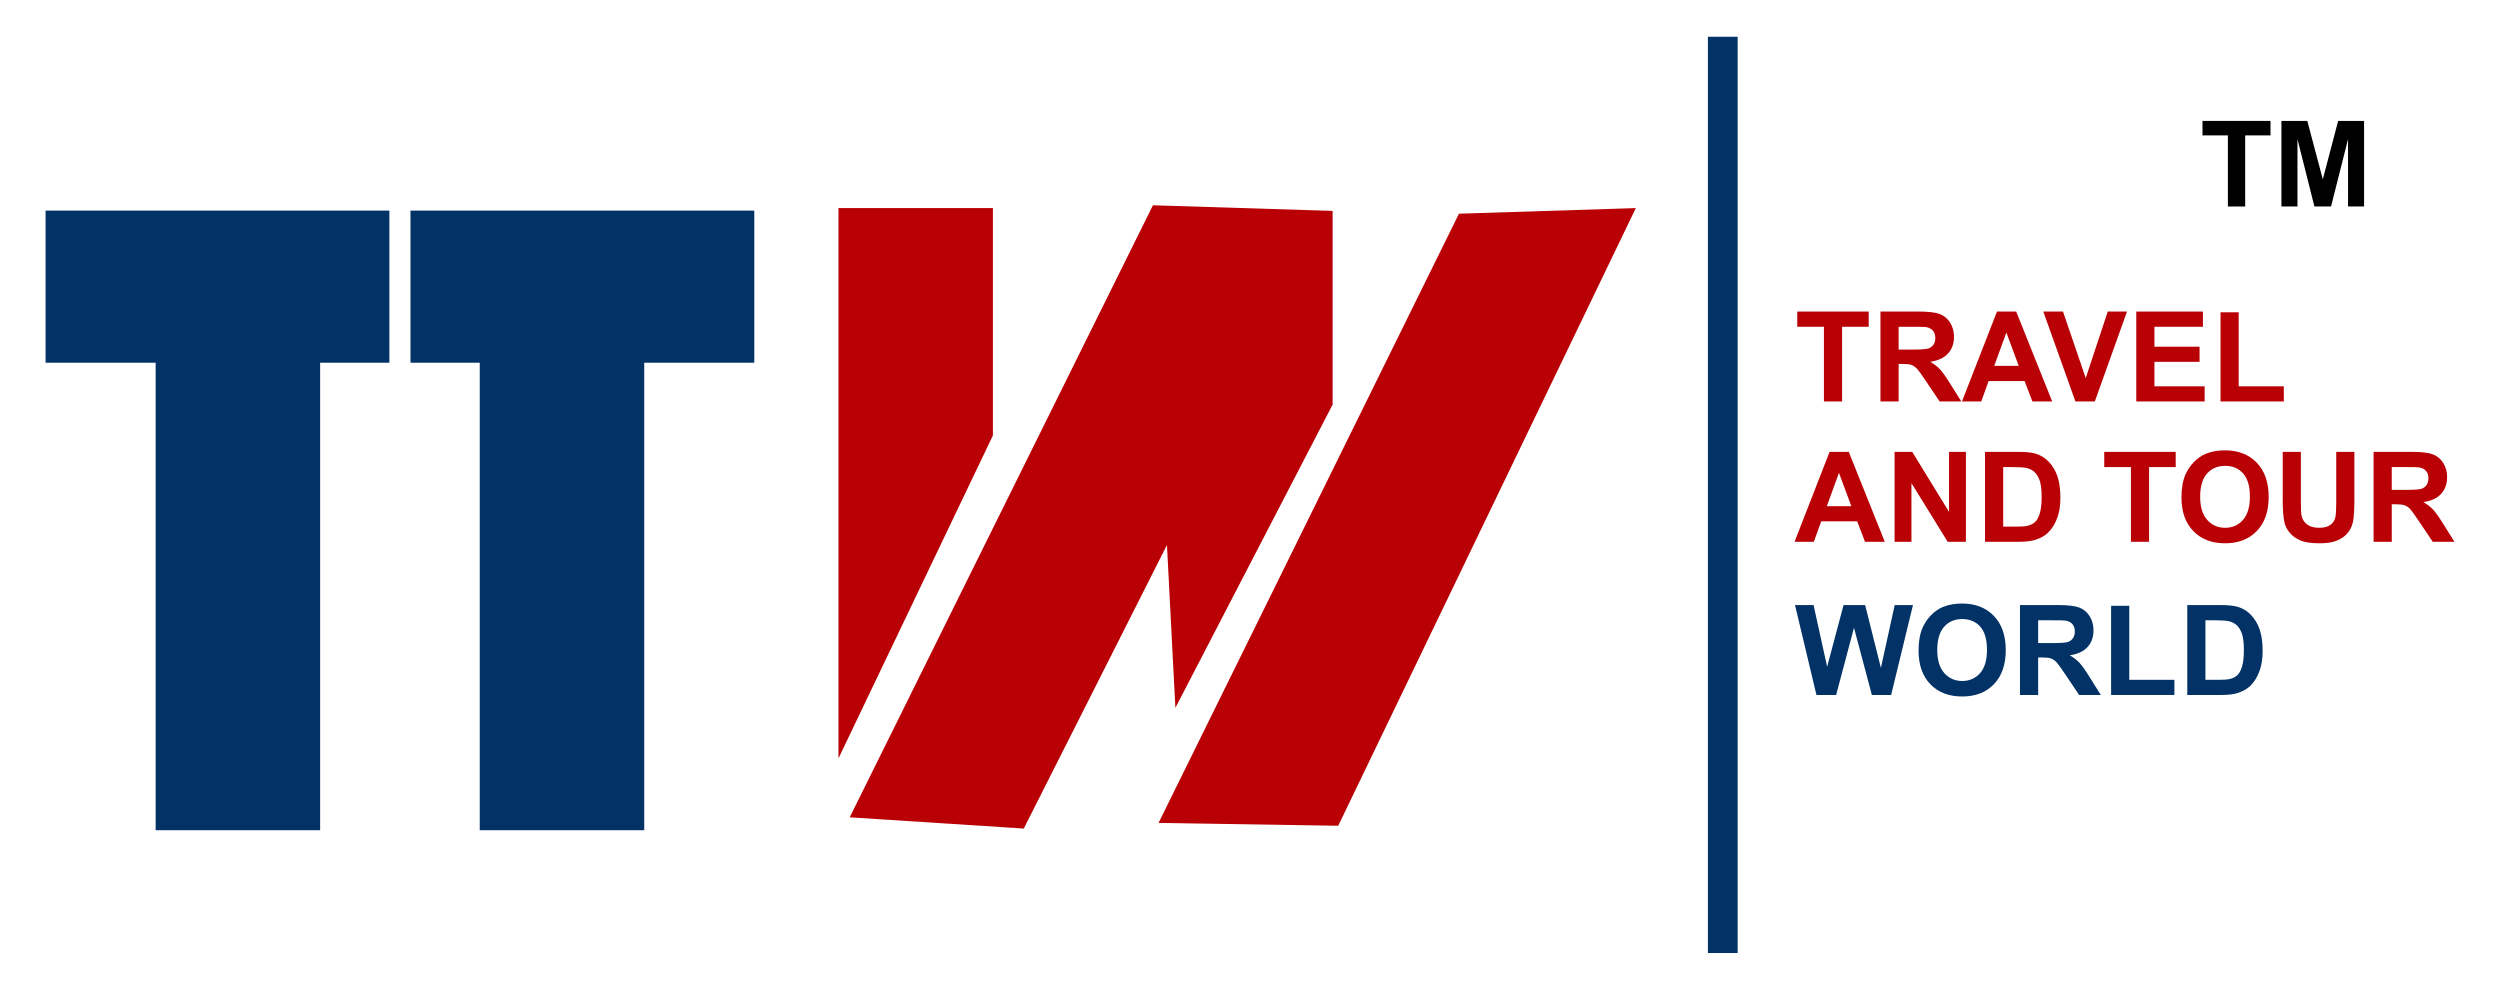 <?xml version="1.0" encoding="UTF-8"?>
<!DOCTYPE svg PUBLIC "-//W3C//DTD SVG 1.1//EN" "http://www.w3.org/Graphics/SVG/1.1/DTD/svg11.dtd">
<!-- Creator: CorelDRAW -->
<svg xmlns="http://www.w3.org/2000/svg" xml:space="preserve" width="783px" height="310px" style="shape-rendering:geometricPrecision; text-rendering:geometricPrecision; image-rendering:optimizeQuality; fill-rule:evenodd; clip-rule:evenodd"
viewBox="0 0 783 310"
 xmlns:xlink="http://www.w3.org/1999/xlink">
 <defs>
  <style type="text/css">
   <![CDATA[
    .fil1 {fill:#023266}
    .fil0 {fill:#B90005}
    .fil4 {fill:black;fill-rule:nonzero}
    .fil3 {fill:#023266;fill-rule:nonzero}
    .fil2 {fill:#B90005;fill-rule:nonzero}
   ]]>
  </style>
 </defs>
 <g id="Layer_x0020_1">
  <g id="_530679096">
   <polygon id="_530681472" class="fil0" points="262.611,237.521 262.611,65.172 310.974,65.172 310.974,136.398 "/>
   <polygon id="_530681184" class="fil0" points="266.128,255.987 361.096,64.293 417.373,66.051 417.373,126.725 368.131,221.693 365.492,170.692 320.646,259.504 "/>
   <polygon id="_530680872" class="fil0" points="362.854,257.746 456.943,66.931 512.342,65.172 419.131,258.625 "/>
   <polygon id="_530680632" class="fil1" points="100.267,113.604 100.267,260.025 48.749,260.025 48.749,113.604 14.274,113.604 14.274,65.958 121.96,65.958 121.96,113.604 "/>
   <polygon id="_530680200" class="fil1" points="150.254,113.604 150.254,260.025 201.772,260.025 201.772,113.604 236.247,113.604 236.247,65.958 128.561,65.958 128.561,113.604 "/>
   <rect id="_530680320" class="fil1" x="534.912" y="11.513" width="9.317" height="286.974"/>
   <polygon id="_530680128" class="fil2" points="571.254,125.739 571.254,102.347 562.902,102.347 562.902,97.581 585.277,97.581 585.277,102.347 576.944,102.347 576.944,125.739 "/>
   <path id="_5306801281" class="fil2" d="M588.961 125.739l0 -28.157 11.971 0c3.009,0 5.193,0.256 6.556,0.761 1.364,0.505 2.459,1.402 3.278,2.694 0.82,1.298 1.226,2.773 1.226,4.438 0,2.111 -0.623,3.861 -1.861,5.239 -1.239,1.37 -3.101,2.242 -5.572,2.596 1.232,0.721 2.248,1.508 3.048,2.367 0.8,0.858 1.875,2.38 3.232,4.569l3.442 5.494 -6.798 0 -4.11 -6.13c-1.462,-2.19 -2.459,-3.566 -2.996,-4.137 -0.538,-0.57 -1.108,-0.957 -1.711,-1.173 -0.603,-0.209 -1.554,-0.315 -2.865,-0.315l-1.147 0 0 11.755 -5.691 0zm5.691 -16.252l4.202 0c2.728,0 4.431,-0.112 5.113,-0.341 0.676,-0.23 1.206,-0.629 1.594,-1.193 0.38,-0.564 0.576,-1.265 0.576,-2.111 0,-0.951 -0.255,-1.711 -0.761,-2.295 -0.505,-0.583 -1.219,-0.95 -2.143,-1.108 -0.459,-0.059 -1.843,-0.091 -4.15,-0.091l-4.431 0 0 7.139z"/>
   <path id="_53068012812" class="fil2" d="M642.746 125.739l-6.189 0 -2.458 -6.398 -11.257 0 -2.32 6.398 -6.032 0 10.968 -28.157 6.012 0 11.276 28.157zm-10.47 -11.139l-3.881 -10.45 -3.802 10.45 7.683 0z"/>
   <polygon id="_530680128123" class="fil2" points="650.024,125.739 639.961,97.581 646.13,97.581 653.25,118.422 660.146,97.581 666.178,97.581 656.094,125.739 "/>
   <polygon id="_5306801281234" class="fil2" points="669.082,125.739 669.082,97.581 689.956,97.581 689.956,102.347 674.766,102.347 674.766,108.588 688.901,108.588 688.901,113.328 674.766,113.328 674.766,120.992 690.494,120.992 690.494,125.739 "/>
   <polygon id="_53068012812345" class="fil2" points="695.47,125.739 695.47,97.81 701.154,97.81 701.154,120.992 715.288,120.992 715.288,125.739 "/>
   <path id="_530680128123456" class="fil2" d="M590.312 169.683l-6.189 0 -2.458 -6.398 -11.257 0 -2.32 6.398 -6.032 0 10.968 -28.157 6.012 0 11.276 28.157zm-10.47 -11.139l-3.881 -10.45 -3.802 10.45 7.683 0z"/>
   <polygon id="_5306801281234567" class="fil2" points="593.38,169.683 593.38,141.525 598.913,141.525 610.439,160.328 610.439,141.525 615.723,141.525 615.723,169.683 610.013,169.683 598.665,151.32 598.665,169.683 "/>
   <path id="_53068012812345678" class="fil2" d="M621.715 141.525l10.391 0c2.341,0 4.124,0.177 5.357,0.538 1.652,0.485 3.068,1.35 4.241,2.596 1.18,1.239 2.079,2.76 2.694,4.556 0.61,1.803 0.918,4.019 0.918,6.661 0,2.315 -0.288,4.314 -0.865,5.992 -0.702,2.046 -1.705,3.705 -3.016,4.97 -0.983,0.963 -2.314,1.711 -3.992,2.248 -1.253,0.4 -2.931,0.597 -5.035,0.597l-10.693 0 0 -28.157zm5.684 4.766l0 18.645 4.242 0c1.587,0 2.734,-0.085 3.442,-0.269 0.918,-0.23 1.685,-0.617 2.294,-1.167 0.61,-0.551 1.102,-1.462 1.488,-2.721 0.38,-1.258 0.577,-2.983 0.577,-5.159 0,-2.177 -0.197,-3.842 -0.577,-5.009 -0.387,-1.167 -0.924,-2.079 -1.613,-2.728 -0.694,-0.656 -1.573,-1.094 -2.635,-1.324 -0.793,-0.183 -2.347,-0.269 -4.668,-0.269l-2.55 0z"/>
   <polygon id="_530680128123456789" class="fil2" points="667.403,169.683 667.403,146.291 659.051,146.291 659.051,141.525 681.427,141.525 681.427,146.291 673.094,146.291 673.094,169.683 "/>
   <path id="_53068012812345678910" class="fil2" d="M683.236 155.778c0,-2.872 0.426,-5.278 1.285,-7.225 0.643,-1.429 1.514,-2.72 2.622,-3.861 1.108,-1.134 2.321,-1.98 3.639,-2.531 1.757,-0.747 3.776,-1.114 6.071,-1.114 4.15,0 7.468,1.285 9.958,3.861 2.491,2.57 3.737,6.15 3.737,10.732 0,4.55 -1.239,8.103 -3.71,10.672 -2.472,2.564 -5.776,3.849 -9.906,3.849 -4.189,0 -7.52,-1.279 -9.991,-3.829 -2.472,-2.557 -3.704,-6.077 -3.704,-10.554zm5.854 -0.191c0,3.187 0.741,5.606 2.209,7.251 1.475,1.645 3.343,2.465 5.612,2.465 2.262,0 4.124,-0.813 5.58,-2.452 1.449,-1.632 2.176,-4.077 2.176,-7.343 0,-3.225 -0.708,-5.631 -2.118,-7.224 -1.416,-1.587 -3.297,-2.38 -5.638,-2.38 -2.347,0 -4.235,0.806 -5.671,2.413 -1.429,1.606 -2.15,4.025 -2.15,7.27z"/>
   <path id="_5306801281234567891011" class="fil2" d="M714.947 141.525l5.683 0 0 15.249c0,2.419 0.072,3.993 0.21,4.707 0.243,1.154 0.826,2.079 1.737,2.773 0.918,0.702 2.17,1.049 3.757,1.049 1.613,0 2.832,-0.328 3.651,-0.99 0.82,-0.656 1.312,-1.468 1.476,-2.426 0.17,-0.964 0.249,-2.557 0.249,-4.786l0 -15.576 5.684 0 0 14.79c0,3.383 -0.151,5.769 -0.459,7.166 -0.308,1.396 -0.872,2.569 -1.698,3.533 -0.826,0.957 -1.934,1.724 -3.31,2.294 -1.383,0.571 -3.193,0.853 -5.422,0.853 -2.687,0 -4.727,-0.309 -6.117,-0.931 -1.39,-0.623 -2.484,-1.43 -3.291,-2.42 -0.806,-0.99 -1.337,-2.032 -1.593,-3.12 -0.373,-1.613 -0.557,-3.992 -0.557,-7.146l0 -15.02z"/>
   <path id="_530680128123456789101112" class="fil2" d="M743.406 169.683l0 -28.157 11.971 0c3.009,0 5.193,0.256 6.556,0.761 1.364,0.505 2.459,1.402 3.278,2.694 0.82,1.298 1.226,2.773 1.226,4.438 0,2.111 -0.623,3.861 -1.861,5.239 -1.239,1.37 -3.101,2.242 -5.572,2.596 1.232,0.721 2.248,1.508 3.048,2.367 0.8,0.858 1.875,2.38 3.232,4.569l3.442 5.494 -6.798 0 -4.11 -6.13c-1.462,-2.19 -2.459,-3.566 -2.996,-4.137 -0.538,-0.57 -1.108,-0.957 -1.711,-1.173 -0.603,-0.209 -1.554,-0.315 -2.865,-0.315l-1.147 0 0 11.755 -5.691 0zm5.691 -16.252l4.202 0c2.728,0 4.431,-0.112 5.113,-0.341 0.676,-0.23 1.206,-0.629 1.594,-1.193 0.38,-0.564 0.576,-1.265 0.576,-2.111 0,-0.951 -0.255,-1.711 -0.761,-2.295 -0.505,-0.583 -1.219,-0.95 -2.143,-1.108 -0.459,-0.059 -1.843,-0.091 -4.15,-0.091l-4.431 0 0 7.139z"/>
   <polygon id="_530679552" class="fil3" points="568.913,217.665 562.194,189.507 568.009,189.507 572.257,208.847 577.403,189.507 584.162,189.507 589.099,209.175 593.42,189.507 599.143,189.507 592.305,217.665 586.273,217.665 580.669,196.613 575.076,217.665 "/>
   <path id="_5306795521" class="fil3" d="M600.893 203.76c0,-2.872 0.426,-5.278 1.285,-7.225 0.643,-1.429 1.514,-2.72 2.622,-3.861 1.108,-1.134 2.321,-1.98 3.639,-2.531 1.757,-0.747 3.776,-1.114 6.071,-1.114 4.15,0 7.468,1.285 9.958,3.861 2.491,2.57 3.737,6.15 3.737,10.732 0,4.55 -1.239,8.103 -3.71,10.672 -2.472,2.564 -5.776,3.849 -9.906,3.849 -4.189,0 -7.52,-1.279 -9.991,-3.829 -2.472,-2.557 -3.704,-6.077 -3.704,-10.554zm5.854 -0.191c0,3.187 0.741,5.606 2.209,7.251 1.475,1.645 3.343,2.465 5.612,2.465 2.262,0 4.124,-0.813 5.58,-2.452 1.449,-1.632 2.176,-4.077 2.176,-7.343 0,-3.225 -0.708,-5.631 -2.118,-7.224 -1.416,-1.587 -3.297,-2.38 -5.638,-2.38 -2.347,0 -4.235,0.806 -5.671,2.413 -1.429,1.606 -2.15,4.025 -2.15,7.27z"/>
   <path id="_53067955212" class="fil3" d="M632.656 217.665l0 -28.157 11.971 0c3.009,0 5.193,0.256 6.556,0.761 1.364,0.505 2.459,1.402 3.278,2.694 0.82,1.298 1.226,2.773 1.226,4.438 0,2.111 -0.623,3.861 -1.861,5.239 -1.239,1.37 -3.101,2.242 -5.572,2.596 1.232,0.721 2.248,1.508 3.048,2.367 0.8,0.858 1.875,2.38 3.232,4.569l3.442 5.494 -6.798 0 -4.11 -6.13c-1.462,-2.19 -2.459,-3.566 -2.996,-4.137 -0.538,-0.57 -1.108,-0.957 -1.711,-1.173 -0.603,-0.209 -1.554,-0.315 -2.865,-0.315l-1.147 0 0 11.755 -5.691 0zm5.691 -16.252l4.202 0c2.728,0 4.431,-0.112 5.113,-0.341 0.676,-0.23 1.206,-0.629 1.594,-1.193 0.38,-0.564 0.576,-1.265 0.576,-2.111 0,-0.951 -0.255,-1.711 -0.761,-2.295 -0.505,-0.583 -1.219,-0.95 -2.143,-1.108 -0.459,-0.059 -1.843,-0.091 -4.15,-0.091l-4.431 0 0 7.139z"/>
   <polygon id="_530679552123" class="fil3" points="661.201,217.665 661.201,189.736 666.885,189.736 666.885,212.918 681.019,212.918 681.019,217.665 "/>
   <path id="_5306795521234" class="fil3" d="M685.057 189.507l10.391 0c2.341,0 4.124,0.177 5.357,0.538 1.652,0.485 3.068,1.35 4.241,2.596 1.18,1.239 2.079,2.76 2.694,4.556 0.61,1.803 0.918,4.019 0.918,6.661 0,2.315 -0.288,4.314 -0.865,5.992 -0.702,2.046 -1.705,3.705 -3.016,4.97 -0.983,0.963 -2.314,1.711 -3.992,2.248 -1.253,0.4 -2.931,0.597 -5.035,0.597l-10.693 0 0 -28.157zm5.684 4.766l0 18.645 4.242 0c1.587,0 2.734,-0.085 3.442,-0.269 0.918,-0.23 1.685,-0.617 2.294,-1.167 0.61,-0.551 1.102,-1.462 1.488,-2.721 0.38,-1.258 0.577,-2.983 0.577,-5.159 0,-2.177 -0.197,-3.842 -0.577,-5.009 -0.387,-1.167 -0.924,-2.079 -1.613,-2.728 -0.694,-0.656 -1.573,-1.094 -2.635,-1.324 -0.793,-0.183 -2.347,-0.269 -4.668,-0.269l-2.55 0z"/>
   <polygon id="_530679288" class="fil4" points="697.774,64.674 697.774,42.407 689.823,42.407 689.823,37.87 711.123,37.87 711.123,42.407 703.191,42.407 703.191,64.674 "/>
   <polygon id="_5306792881" class="fil4" points="714.543,64.674 714.543,37.87 722.643,37.87 727.505,56.155 732.31,37.87 740.43,37.87 740.43,64.674 735.406,64.674 735.406,43.574 730.083,64.674 724.872,64.674 719.567,43.574 719.567,64.674 "/>
  </g>
 </g>
</svg>
